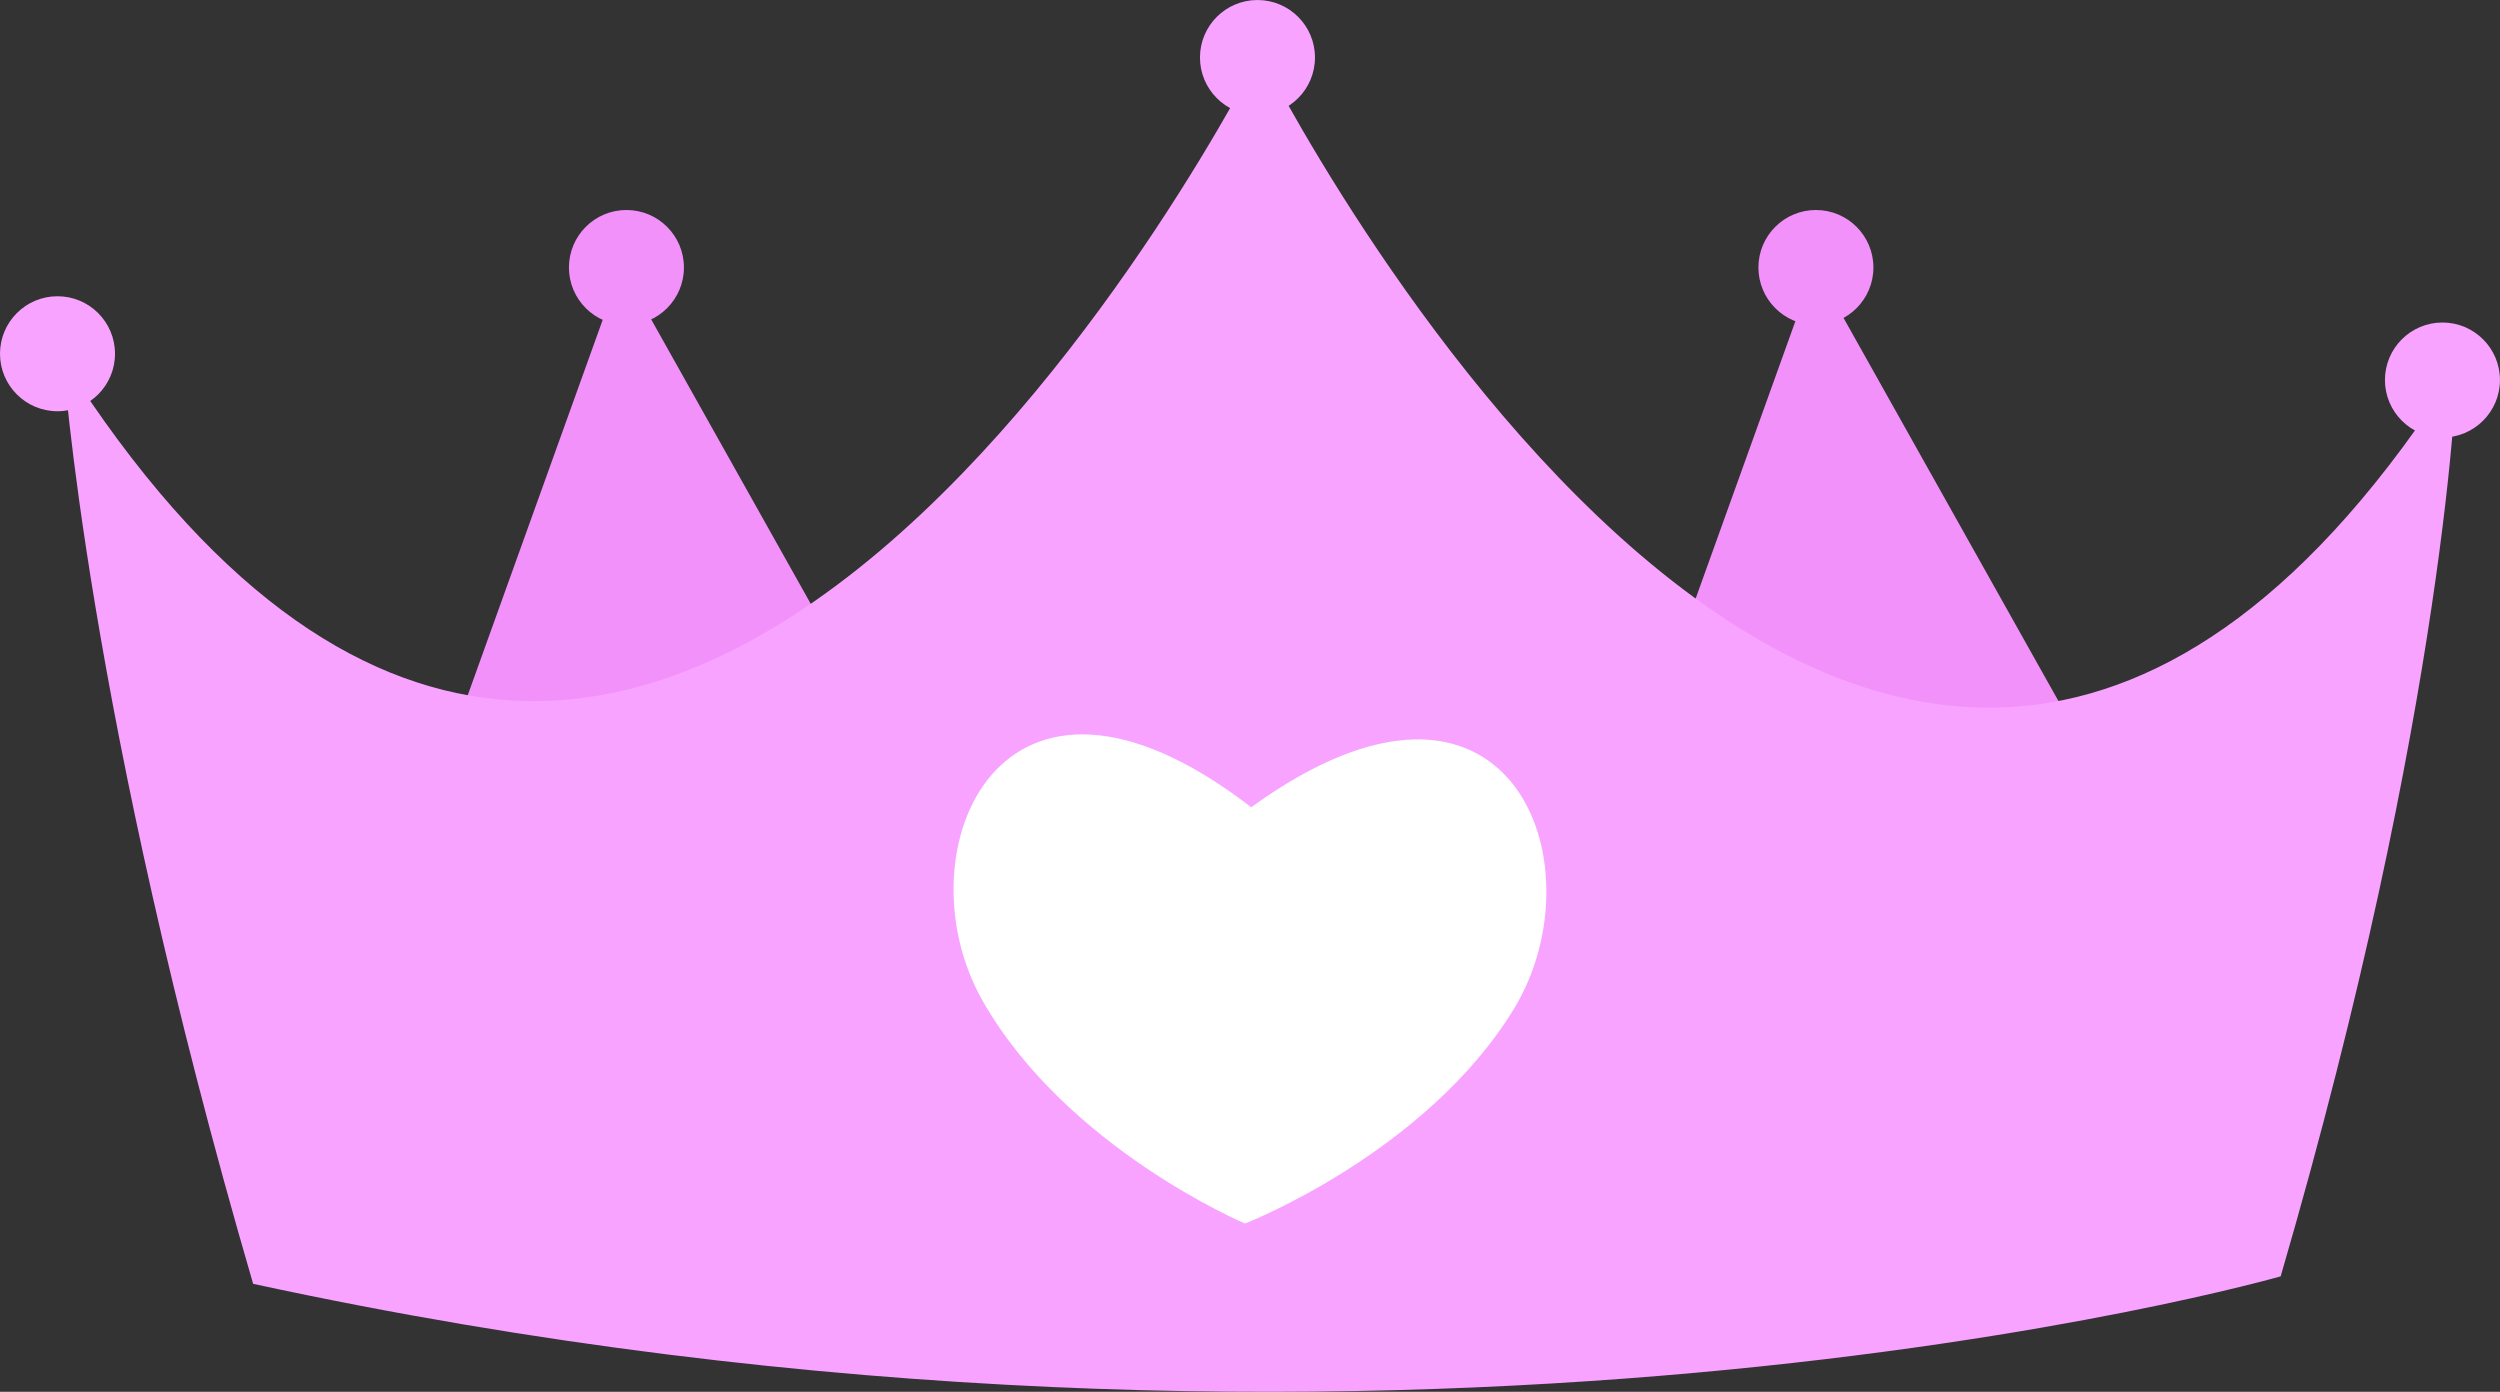 <?xml version="1.0" encoding="UTF-8" standalone="no"?><svg xmlns="http://www.w3.org/2000/svg" xmlns:xlink="http://www.w3.org/1999/xlink" fill="#000000" height="558.6" preserveAspectRatio="xMidYMid meet" version="1" viewBox="0.0 0.0 1003.4 558.6" width="1003.4" zoomAndPan="magnify"><rect x="0.0" y="0.0" width="1003.4" height="558.6" fill="#333333" stroke="none"/><defs><clipPath id="a"><path d="M 25 21 L 987 21 L 987 558.629 L 25 558.629 Z M 25 21"/></clipPath><clipPath id="b"><path d="M 957 129 L 1003.379 129 L 1003.379 176 L 957 176 Z M 957 129"/></clipPath></defs><g><g id="change1_1"><path d="M 177.301 308.039 L 249.539 107.121 L 353.387 292.234 Z M 177.301 308.039" fill="#f291fa"/></g><g id="change1_2"><path d="M 656.191 308.039 L 728.43 107.121 L 832.273 292.234 Z M 656.191 308.039" fill="#f291fa"/></g><g clip-path="url(#a)" id="change2_3"><path d="M 505.762 21.262 C 505.762 21.262 259.191 512.812 25.426 144.551 C 25.426 144.551 34.348 284.711 101.598 515.273 C 559.52 614.547 915.367 512.27 915.367 512.27 C 982.613 281.703 986.105 147.754 986.105 147.754 C 752.336 516.016 505.762 21.262 505.762 21.262" fill="#f8a3ff"/></g><g id="change2_1"><path d="M 46.156 141.98 C 46.156 154.727 35.824 165.059 23.078 165.059 C 10.332 165.059 0 154.727 0 141.98 C 0 129.234 10.332 118.902 23.078 118.902 C 35.824 118.902 46.156 129.234 46.156 141.98" fill="#f8a3ff"/></g><g id="change2_2"><path d="M 527.777 23.078 C 527.777 35.824 517.445 46.156 504.699 46.156 C 491.953 46.156 481.621 35.824 481.621 23.078 C 481.621 10.336 491.953 0.004 504.699 0.004 C 517.445 0.004 527.777 10.336 527.777 23.078" fill="#f8a3ff"/></g><g clip-path="url(#b)" id="change2_4"><path d="M 1003.379 152.516 C 1003.379 165.262 993.047 175.594 980.301 175.594 C 967.555 175.594 957.223 165.262 957.223 152.516 C 957.223 139.773 967.555 129.441 980.301 129.441 C 993.047 129.441 1003.379 139.773 1003.379 152.516" fill="#f8a3ff"/></g><g id="change1_3"><path d="M 751.914 107.363 C 751.914 120.109 741.582 130.441 728.836 130.441 C 716.09 130.441 705.762 120.109 705.762 107.363 C 705.762 94.617 716.09 84.285 728.836 84.285 C 741.582 84.285 751.914 94.617 751.914 107.363" fill="#f291fa"/></g><g id="change1_4"><path d="M 274.504 107.363 C 274.504 120.109 264.172 130.441 251.426 130.441 C 238.68 130.441 228.348 120.109 228.348 107.363 C 228.348 94.617 238.68 84.285 251.426 84.285 C 264.172 84.285 274.504 94.617 274.504 107.363" fill="#f291fa"/></g><g id="change3_1"><path d="M 502.184 323.996 C 400.859 245.852 360.809 342.555 394.312 401.559 C 427.934 460.75 499.703 491.082 499.703 491.082 C 499.703 491.082 572.344 462.809 607.691 404.832 C 642.938 346.754 605.871 248.914 502.184 323.996" fill="#ffffff"/></g></g></svg>